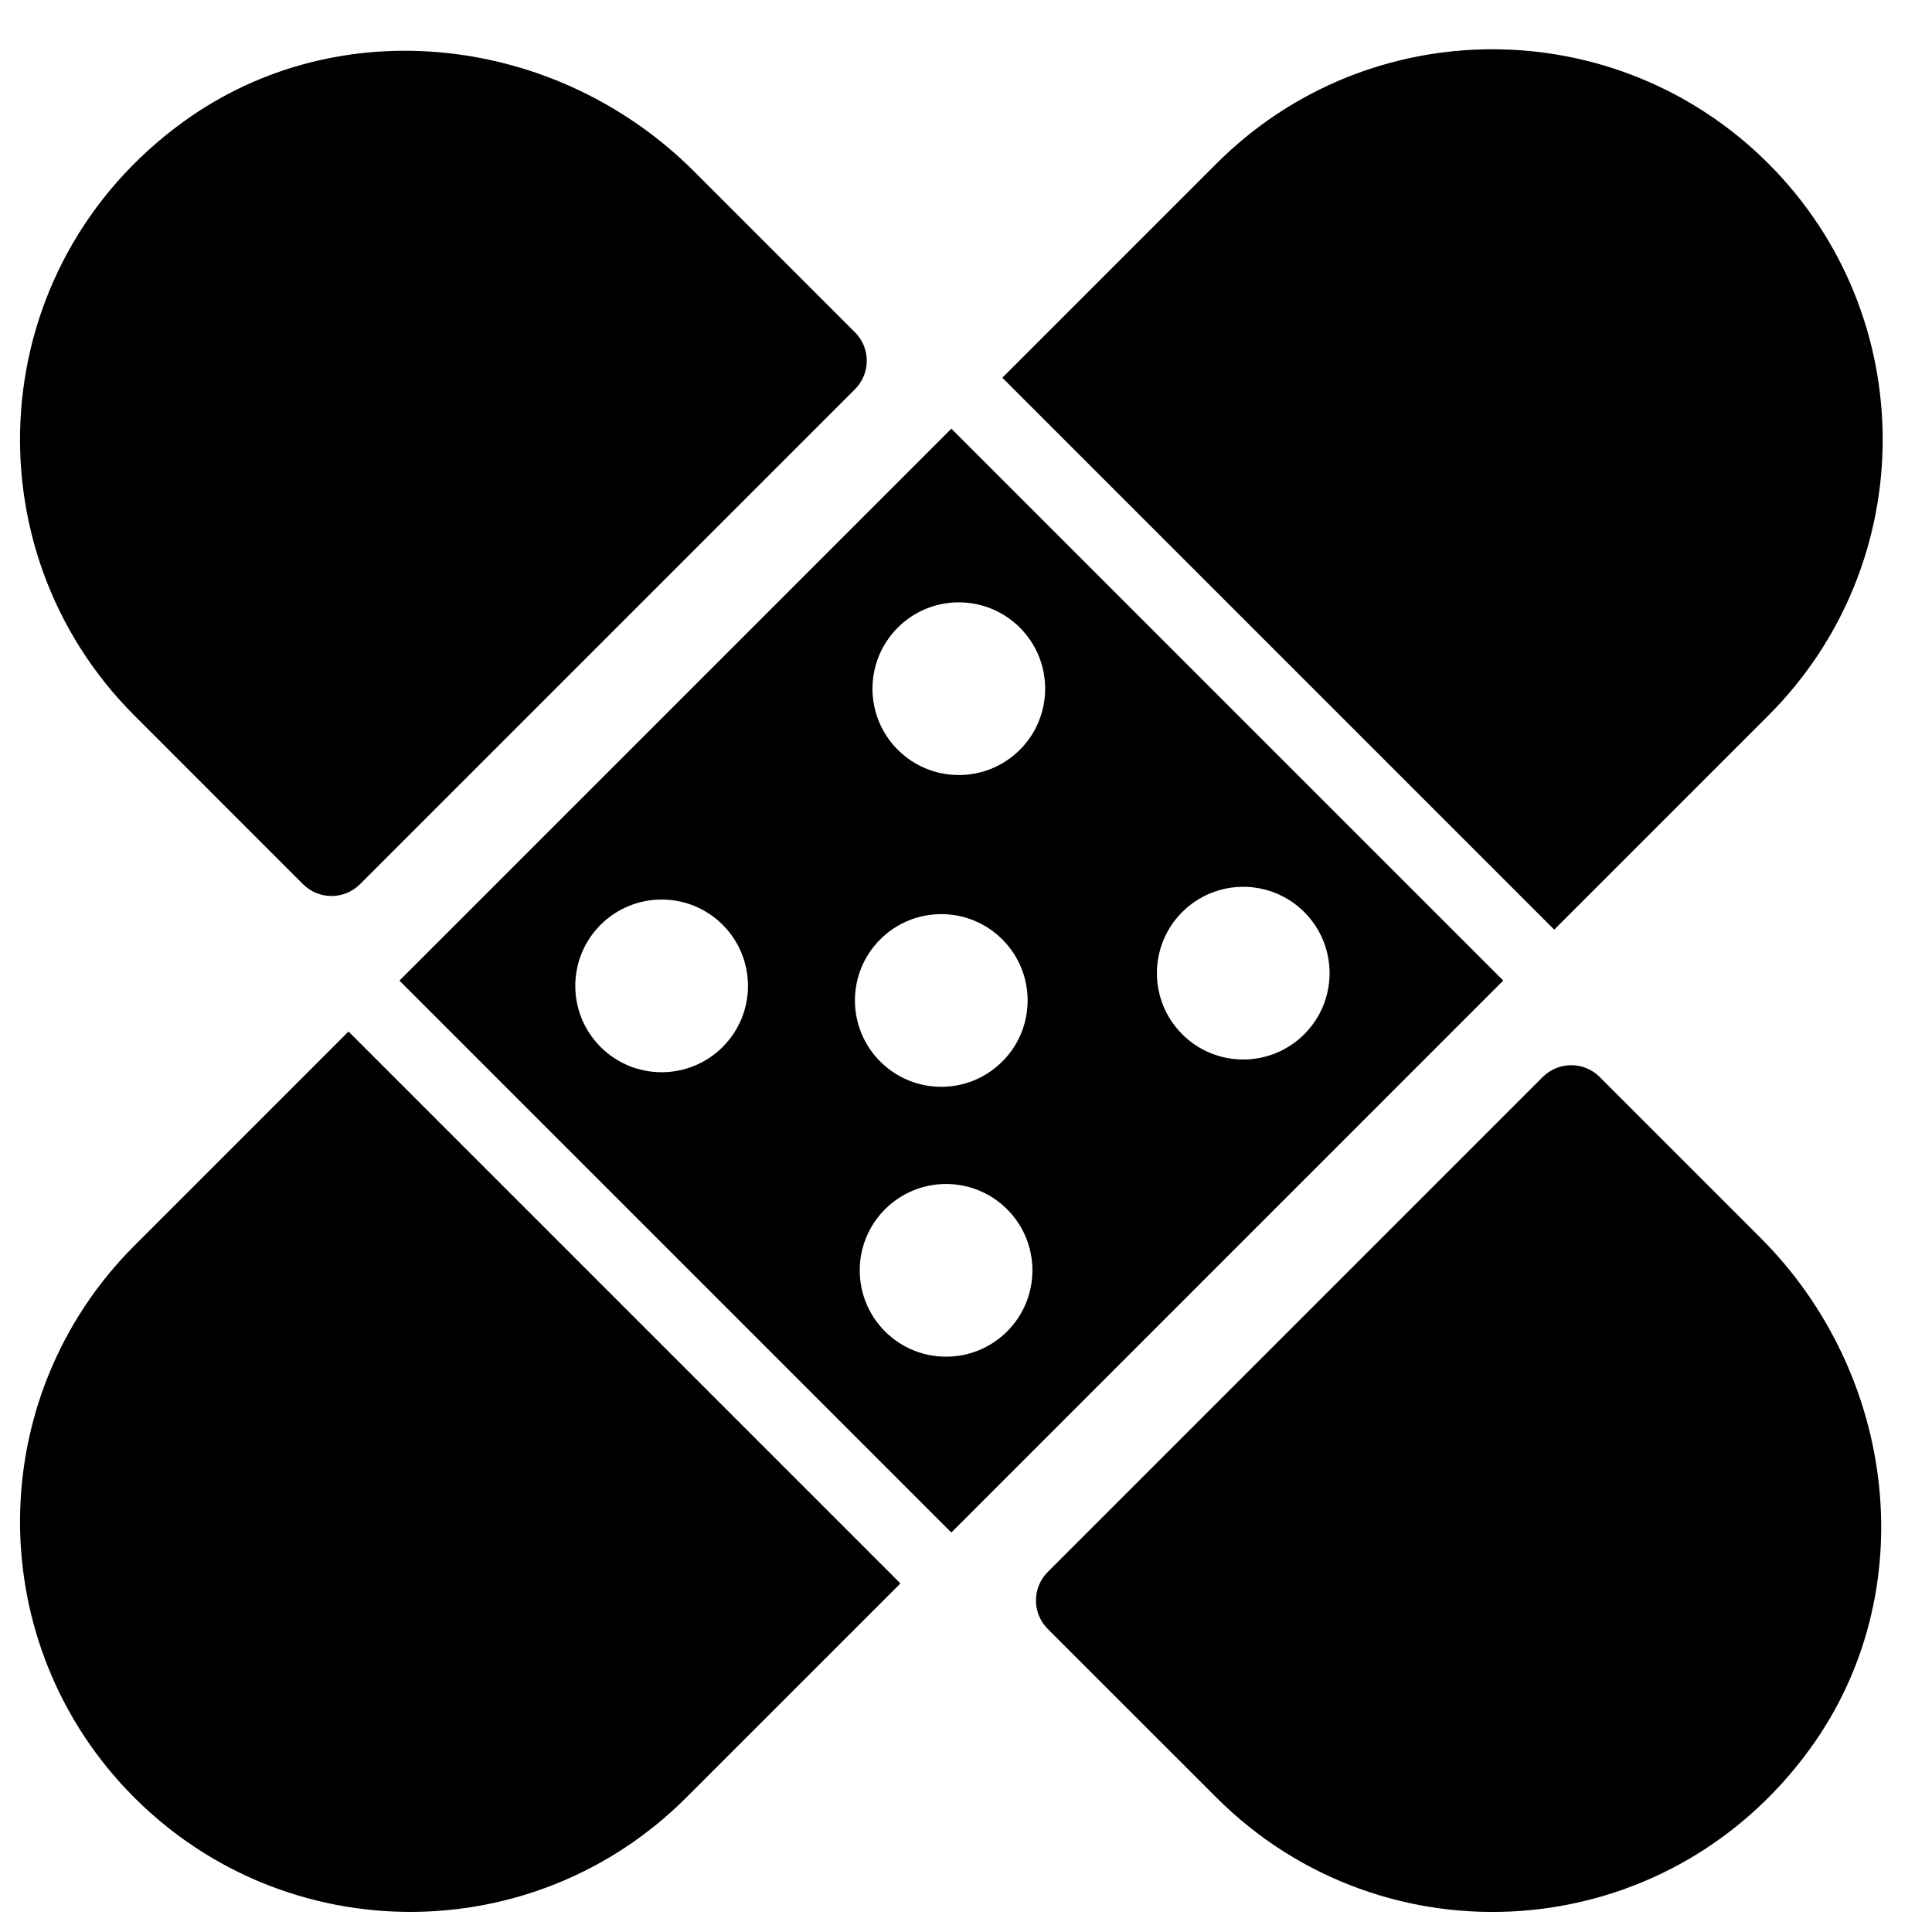 <?xml version="1.0" encoding="UTF-8"?>
<!-- Uploaded to: SVG Find, www.svgrepo.com, Generator: SVG Find Mixer Tools -->
<svg fill="#000000" width="800px" height="800px" version="1.1" viewBox="144 144 512 512" xmlns="http://www.w3.org/2000/svg">
 <path d="m610.59 472.07-42.66-42.66c-4.164-4.164-10.914-4.164-15.086 0l-131.18 131.18c-4.164 4.164-4.164 10.922 0 15.09l44.719 44.711c44.32 44.328 118.87 40.008 157.3-12.953 30.051-41.41 23.082-99.184-13.098-135.37zm-214.46-214.47-146.27 146.27 146.26 146.26 146.26-146.27-146.26-146.26zm-92.973 163.85c-8.934-8.941-8.934-23.422 0-32.363 8.934-8.934 23.422-8.934 32.363 0 8.934 8.941 8.934 23.426 0 32.363-8.941 8.934-23.422 8.934-32.363 0zm78.758-78.758c-8.934-8.941-8.934-23.422 0-32.363 8.941-8.934 23.422-8.934 32.363 0 8.934 8.941 8.934 23.422 0 32.363-8.941 8.934-23.422 8.934-32.363 0zm-4.644 82.617c-8.941-8.934-8.941-23.422 0-32.355 8.934-8.934 23.422-8.934 32.355 0 8.941 8.941 8.934 23.426 0 32.355-8.934 8.941-23.426 8.941-32.355 0zm1.266 71.527c-8.934-8.941-8.934-23.422 0-32.363 8.941-8.934 23.426-8.941 32.363 0 8.934 8.941 8.934 23.426 0 32.363-8.934 8.934-23.422 8.934-32.363 0zm78.758-78.758c-8.934-8.941-8.941-23.422 0-32.363 8.934-8.934 23.422-8.934 32.355 0 8.934 8.941 8.934 23.422 0 32.363-8.941 8.934-23.422 8.934-32.363 0zm-220.94-0.707-56.754 56.754c-40.387 40.387-40.395 105.88 0 146.26 40.395 40.387 105.88 40.387 146.26 0l56.762-56.754-146.26-146.26zm319.53-27.004 56.754-56.754c40.387-40.387 40.395-105.88 0-146.26-40.395-40.395-105.88-40.395-146.26 0l-56.754 56.754zm-185.31-158.3-42.66-42.66c-36.184-36.18-93.957-43.148-135.37-13.098-52.953 38.434-57.273 112.98-12.945 157.3l44.711 44.719c4.164 4.164 10.922 4.164 15.086 0l131.18-131.18c4.164-4.164 4.164-10.922 0-15.09z"/>
</svg>